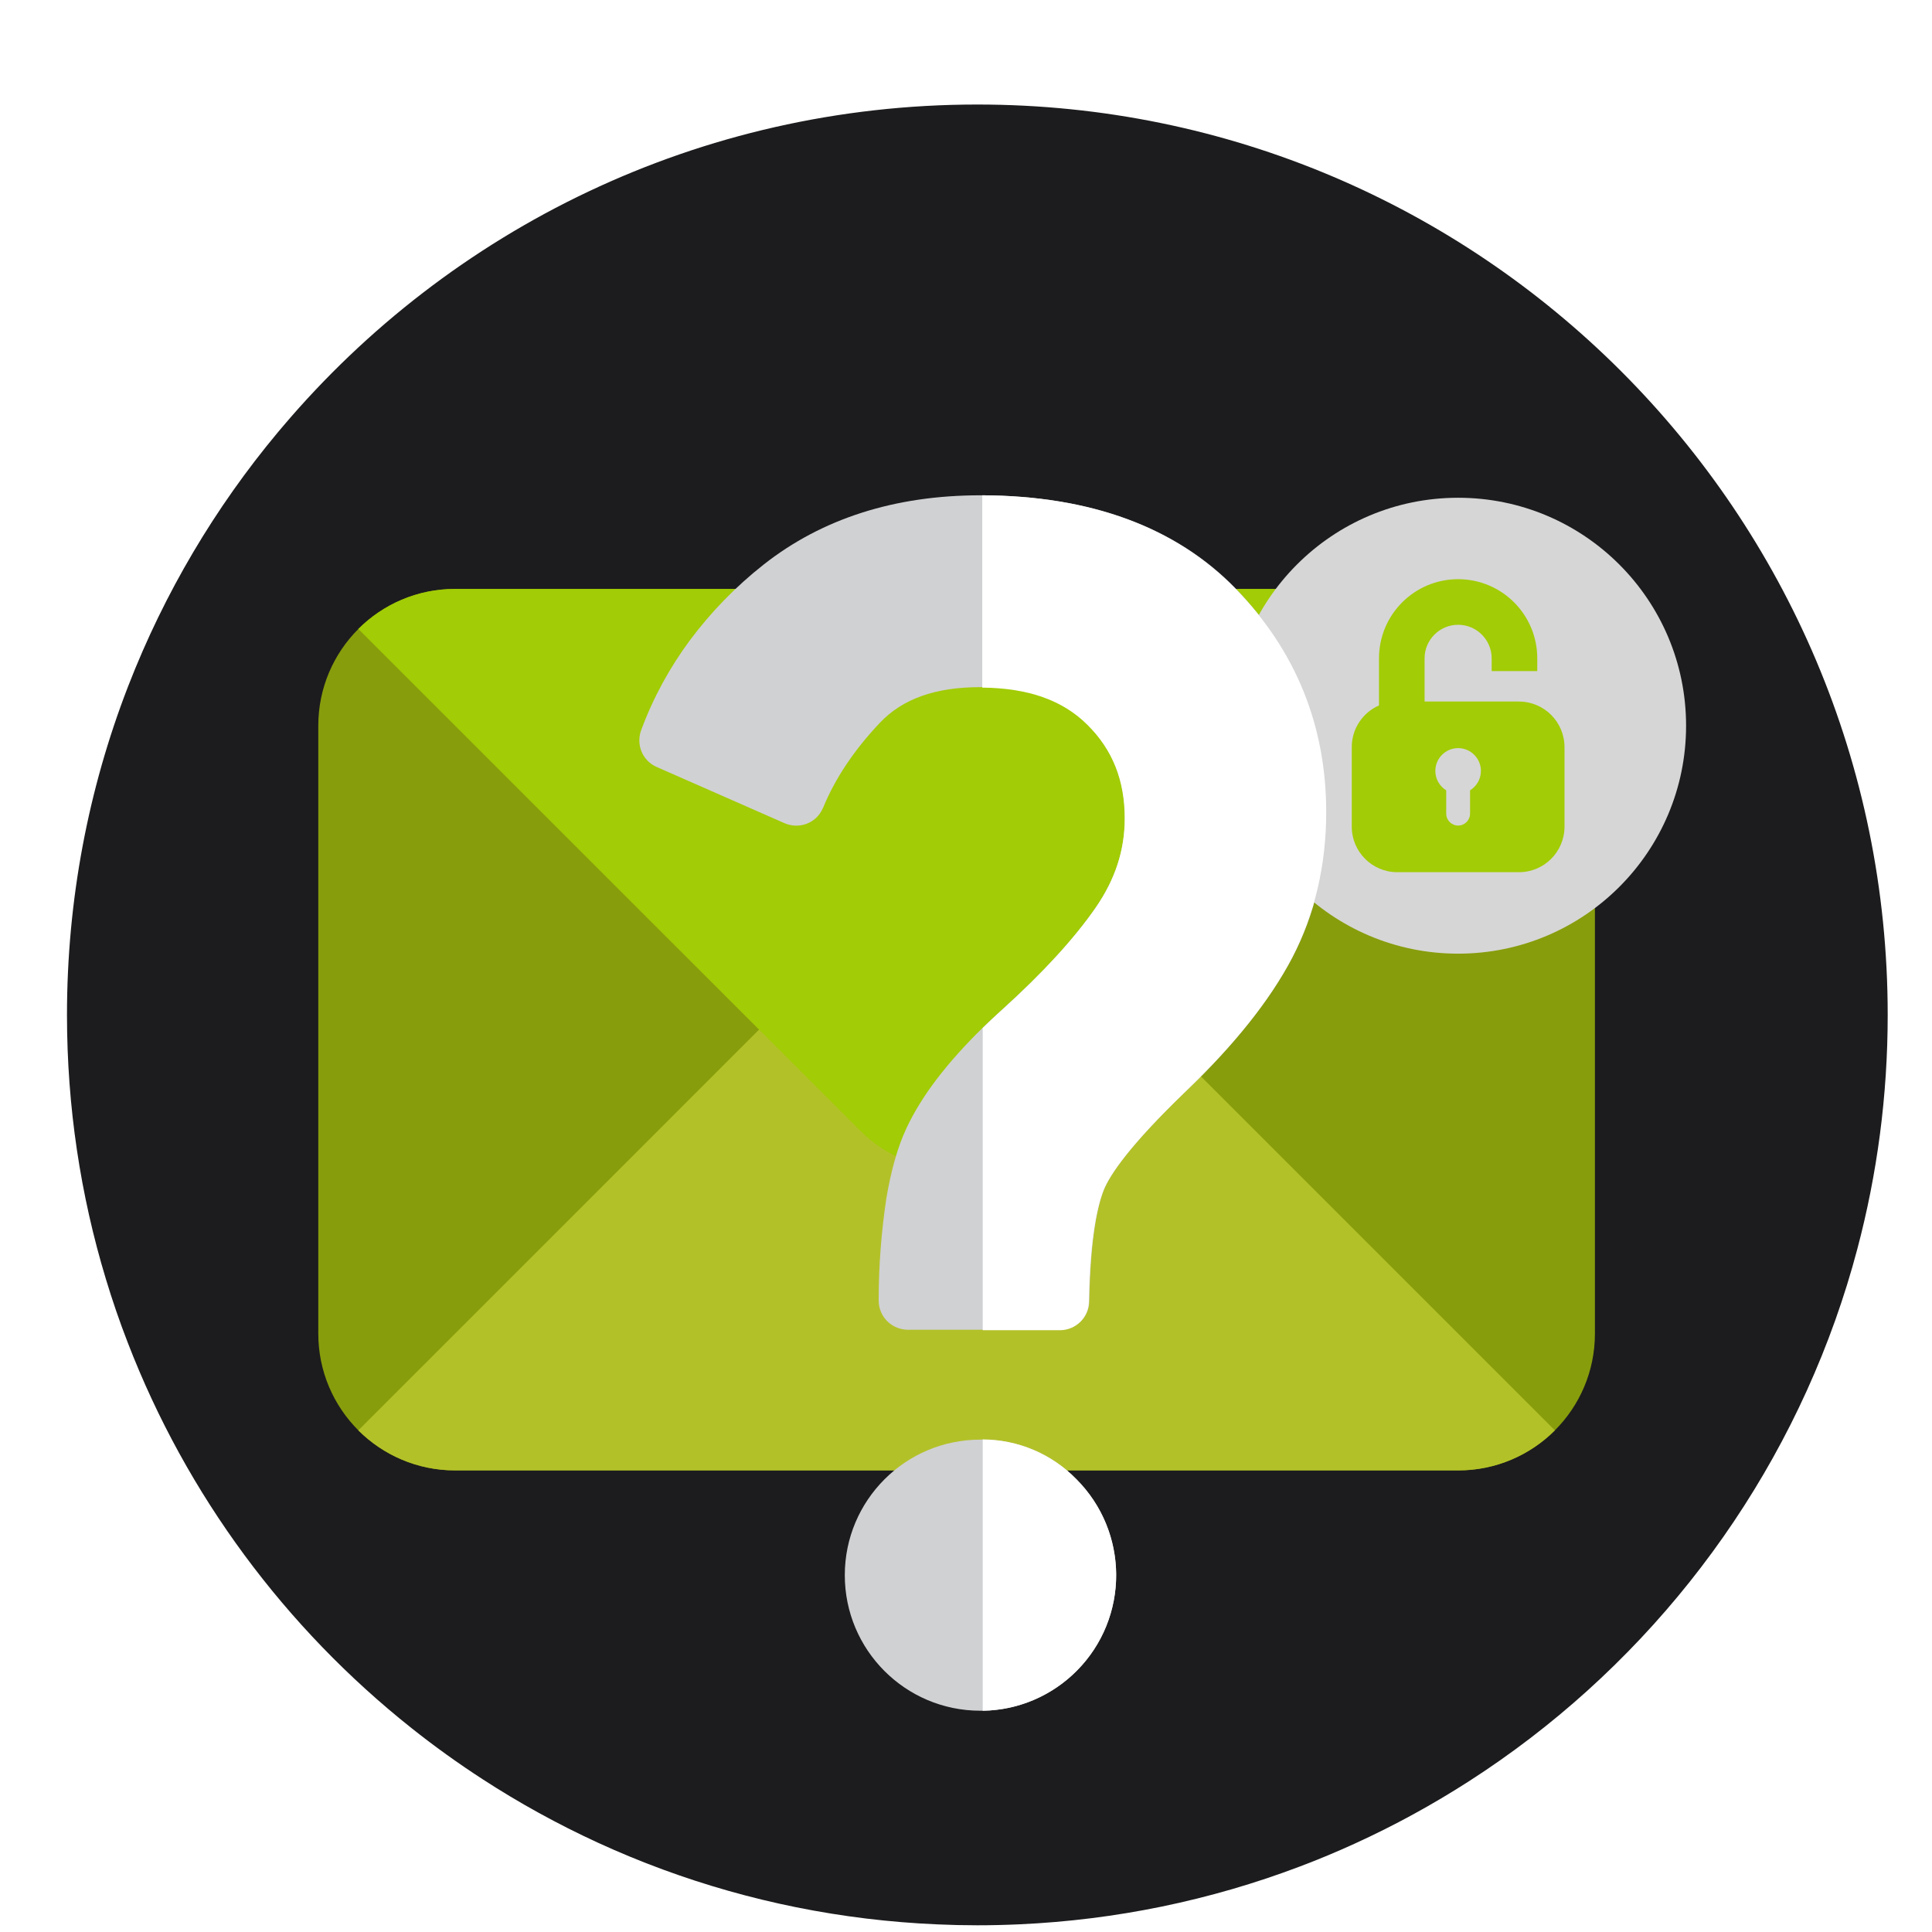 <?xml version="1.0" encoding="UTF-8"?>
<svg id="Layer_1" data-name="Layer 1" xmlns="http://www.w3.org/2000/svg" xmlns:xlink="http://www.w3.org/1999/xlink" viewBox="0 0 512 512">
  <defs>
    <style>
      .cls-1 {
        fill: #fff;
      }

      .cls-2 {
        fill: #d4e52c;
      }

      .cls-3 {
        fill: #1c1c1e;
      }

      .cls-4 {
        filter: url(#drop-shadow-1);
      }

      .cls-5 {
        fill: #bff300;
      }

      .cls-6 {
        opacity: .82;
      }

      .cls-7 {
        fill: #d0d1d3;
      }

      .cls-8 {
        fill: #a0ba08;
      }
    </style>
    <filter id="drop-shadow-1" filterUnits="userSpaceOnUse">
      <feOffset dx="7" dy="7"/>
      <feGaussianBlur result="blur" stdDeviation="5"/>
      <feFlood flood-color="#000" flood-opacity=".75"/>
      <feComposite in2="blur" operator="in"/>
      <feComposite in="SourceGraphic"/>
    </filter>
  </defs>
  <g id="DONT_KNOW_EMAIL" data-name="DONT KNOW EMAIL">
    <path class="cls-3" d="M500.26,268.96c0,21.45-2.8,42.24-8.05,62.03-1.69,6.39-3.64,12.68-5.84,18.86-18.03,50.68-52.53,93.57-97.07,122.19-9.66,6.21-19.79,11.76-30.33,16.56-4.72,2.15-9.51,4.16-14.39,6-11.85,4.5-24.14,8.08-36.78,10.68h0c-12.22,2.51-24.79,4.1-37.61,4.68-3.7,.17-7.43,.26-11.18,.26-3.55,0-7.08-.08-10.59-.24-25.48-1.09-49.94-6.14-72.78-14.55-5.84-2.15-11.56-4.51-17.17-7.09-10.64-4.89-20.88-10.53-30.62-16.86-6.49-4.21-12.75-8.71-18.79-13.51-33.4-26.52-59.61-61.71-75.21-102.18-2.15-5.53-4.08-11.17-5.81-16.9-6.7-22.13-10.29-45.61-10.29-69.92,0-30.6,5.7-59.89,16.1-86.83,.05-.14,.11-.28,.16-.41,9.55-24.6,23-47.24,39.62-67.16,.45-.54,.91-1.08,1.37-1.62C119.24,60.79,185.25,27.7,259,27.7c133.24,0,241.26,108.01,241.26,241.26Z"/>
    <g id="Icon" class="cls-6">
      <g id="_65" data-name=" 65">
        <g id="Envelope">
          <path class="cls-8" d="M386.42,389.67H120.6c-20.02,0-36.25-16.23-36.25-36.25V192.32c0-20.02,16.23-36.25,36.25-36.25H386.42c20.02,0,36.25,16.23,36.25,36.25v161.11c0,20.02-16.23,36.25-36.25,36.25Z"/>
          <path class="cls-2" d="M412.06,379.06c-6.55,6.55-15.63,10.61-25.64,10.61H120.6c-10.01,0-19.07-4.06-25.64-10.61L227.88,246.15c14.16-14.16,37.1-14.16,51.26,0l132.91,132.91h.01Z"/>
          <path class="cls-5" d="M412.06,166.68l-132.91,132.91c-14.16,14.16-37.1,14.16-51.26,0L94.96,166.68c6.55-6.55,15.63-10.61,25.64-10.61H386.42c10.01,0,19.07,4.06,25.64,10.61h0Z"/>
        </g>
        <g id="Badge">
          <circle class="cls-1" cx="386.42" cy="192.32" r="60.41"/>
          <path class="cls-5" d="M402.53,185.91h-25v-11.45c0-4.9,3.99-8.89,8.89-8.89s8.89,3.99,8.89,8.89v3.39h12.08v-3.39c0-11.59-9.39-20.97-20.97-20.97s-20.97,9.39-20.97,20.97v12.48c-4.25,1.87-7.22,6.11-7.22,11.06v21.06c0,6.68,5.41,12.08,12.08,12.08h32.22c6.68,0,12.08-5.41,12.08-12.08v-21.06c0-6.68-5.41-12.08-12.08-12.08Zm-12.95,23.54v6.17c0,1.74-1.42,3.16-3.16,3.16s-3.16-1.42-3.16-3.16v-6.17c-1.72-1.07-2.88-2.96-2.88-5.15,0-3.33,2.71-6.04,6.04-6.04s6.04,2.71,6.04,6.04c0,2.17-1.16,4.08-2.88,5.15Z"/>
        </g>
      </g>
    </g>
    <g id="Layer_2" data-name="Layer 2" class="cls-4">
      <g id="question_mark" data-name="question mark">
        <path class="cls-7" d="M278.28,385.03c-6.54-6.73-15.48-10.51-24.85-10.51h-.63c-19.88,0-35.92,16.11-35.92,35.92s16.04,35.92,35.92,35.92h.63c19.88-.31,35.67-16.67,35.36-36.55-.19-9.31-3.96-18.18-10.51-24.79Zm42.21-236.05c-15.85-16.29-38.44-24.6-67.06-24.72h-.63c-22.65,0-41.96,6.17-57.44,18.37-7.36,5.79-13.9,12.52-19.5,20.01-5.41,7.3-9.81,15.35-12.96,23.91-1.38,3.84,.38,8.05,4.09,9.69l33.91,14.91c3.9,1.7,8.43,0,10.13-3.9,.06-.06,.06-.19,.13-.25,3.15-7.68,8.18-15.22,14.97-22.4,6.04-6.42,14.78-9.5,26.67-9.5h.63c12.2,.13,21.33,3.33,27.87,9.88,6.61,6.67,9.81,14.72,9.81,24.79,0,8.43-2.52,16.17-7.68,23.65-5.66,8.24-14.03,17.36-24.85,27.11-1.76,1.64-3.52,3.21-5.1,4.78-9.63,9.44-16.29,18.18-20.26,26.67-2.33,4.97-4.09,11.2-5.35,18.75-1.32,8.87-2.01,17.8-2.01,26.8-.06,4.28,3.33,7.74,7.55,7.86h40.58c4.22,0,7.61-3.33,7.68-7.55,.31-17.17,2.26-25.54,3.9-29.57,1.57-3.9,6.67-11.64,21.96-26.36,12.65-12.08,22.08-23.91,27.93-35.1,6.04-11.58,9.12-24.6,9.12-38.69-.13-22.84-8.18-42.78-24.1-59.14h0Z"/>
        <g>
          <path class="cls-1" d="M278.28,385.03c14.03,14.03,14.03,36.8,0,50.83-6.61,6.61-15.54,10.38-24.85,10.51v-71.91c9.37,.06,18.31,3.84,24.85,10.57Z"/>
          <path class="cls-1" d="M344.47,208.25c0,14.09-3.08,27.11-9.12,38.69-5.91,11.2-15.29,22.96-27.93,35.1-15.35,14.72-20.38,22.46-21.96,26.36-1.57,4.03-3.59,12.39-3.9,29.57-.06,4.22-3.52,7.55-7.68,7.55h-20.45v-80.09c1.64-1.57,3.33-3.21,5.1-4.78,10.82-9.81,19.19-18.94,24.85-27.11,5.16-7.49,7.68-15.22,7.68-23.65,0-10.07-3.21-18.18-9.88-24.79-6.54-6.54-15.67-9.75-27.87-9.88v-50.96c28.62,.13,51.21,8.43,67.06,24.72,15.98,16.29,24.1,36.3,24.1,59.26h0Z"/>
        </g>
      </g>
    </g>
  </g>
</svg>